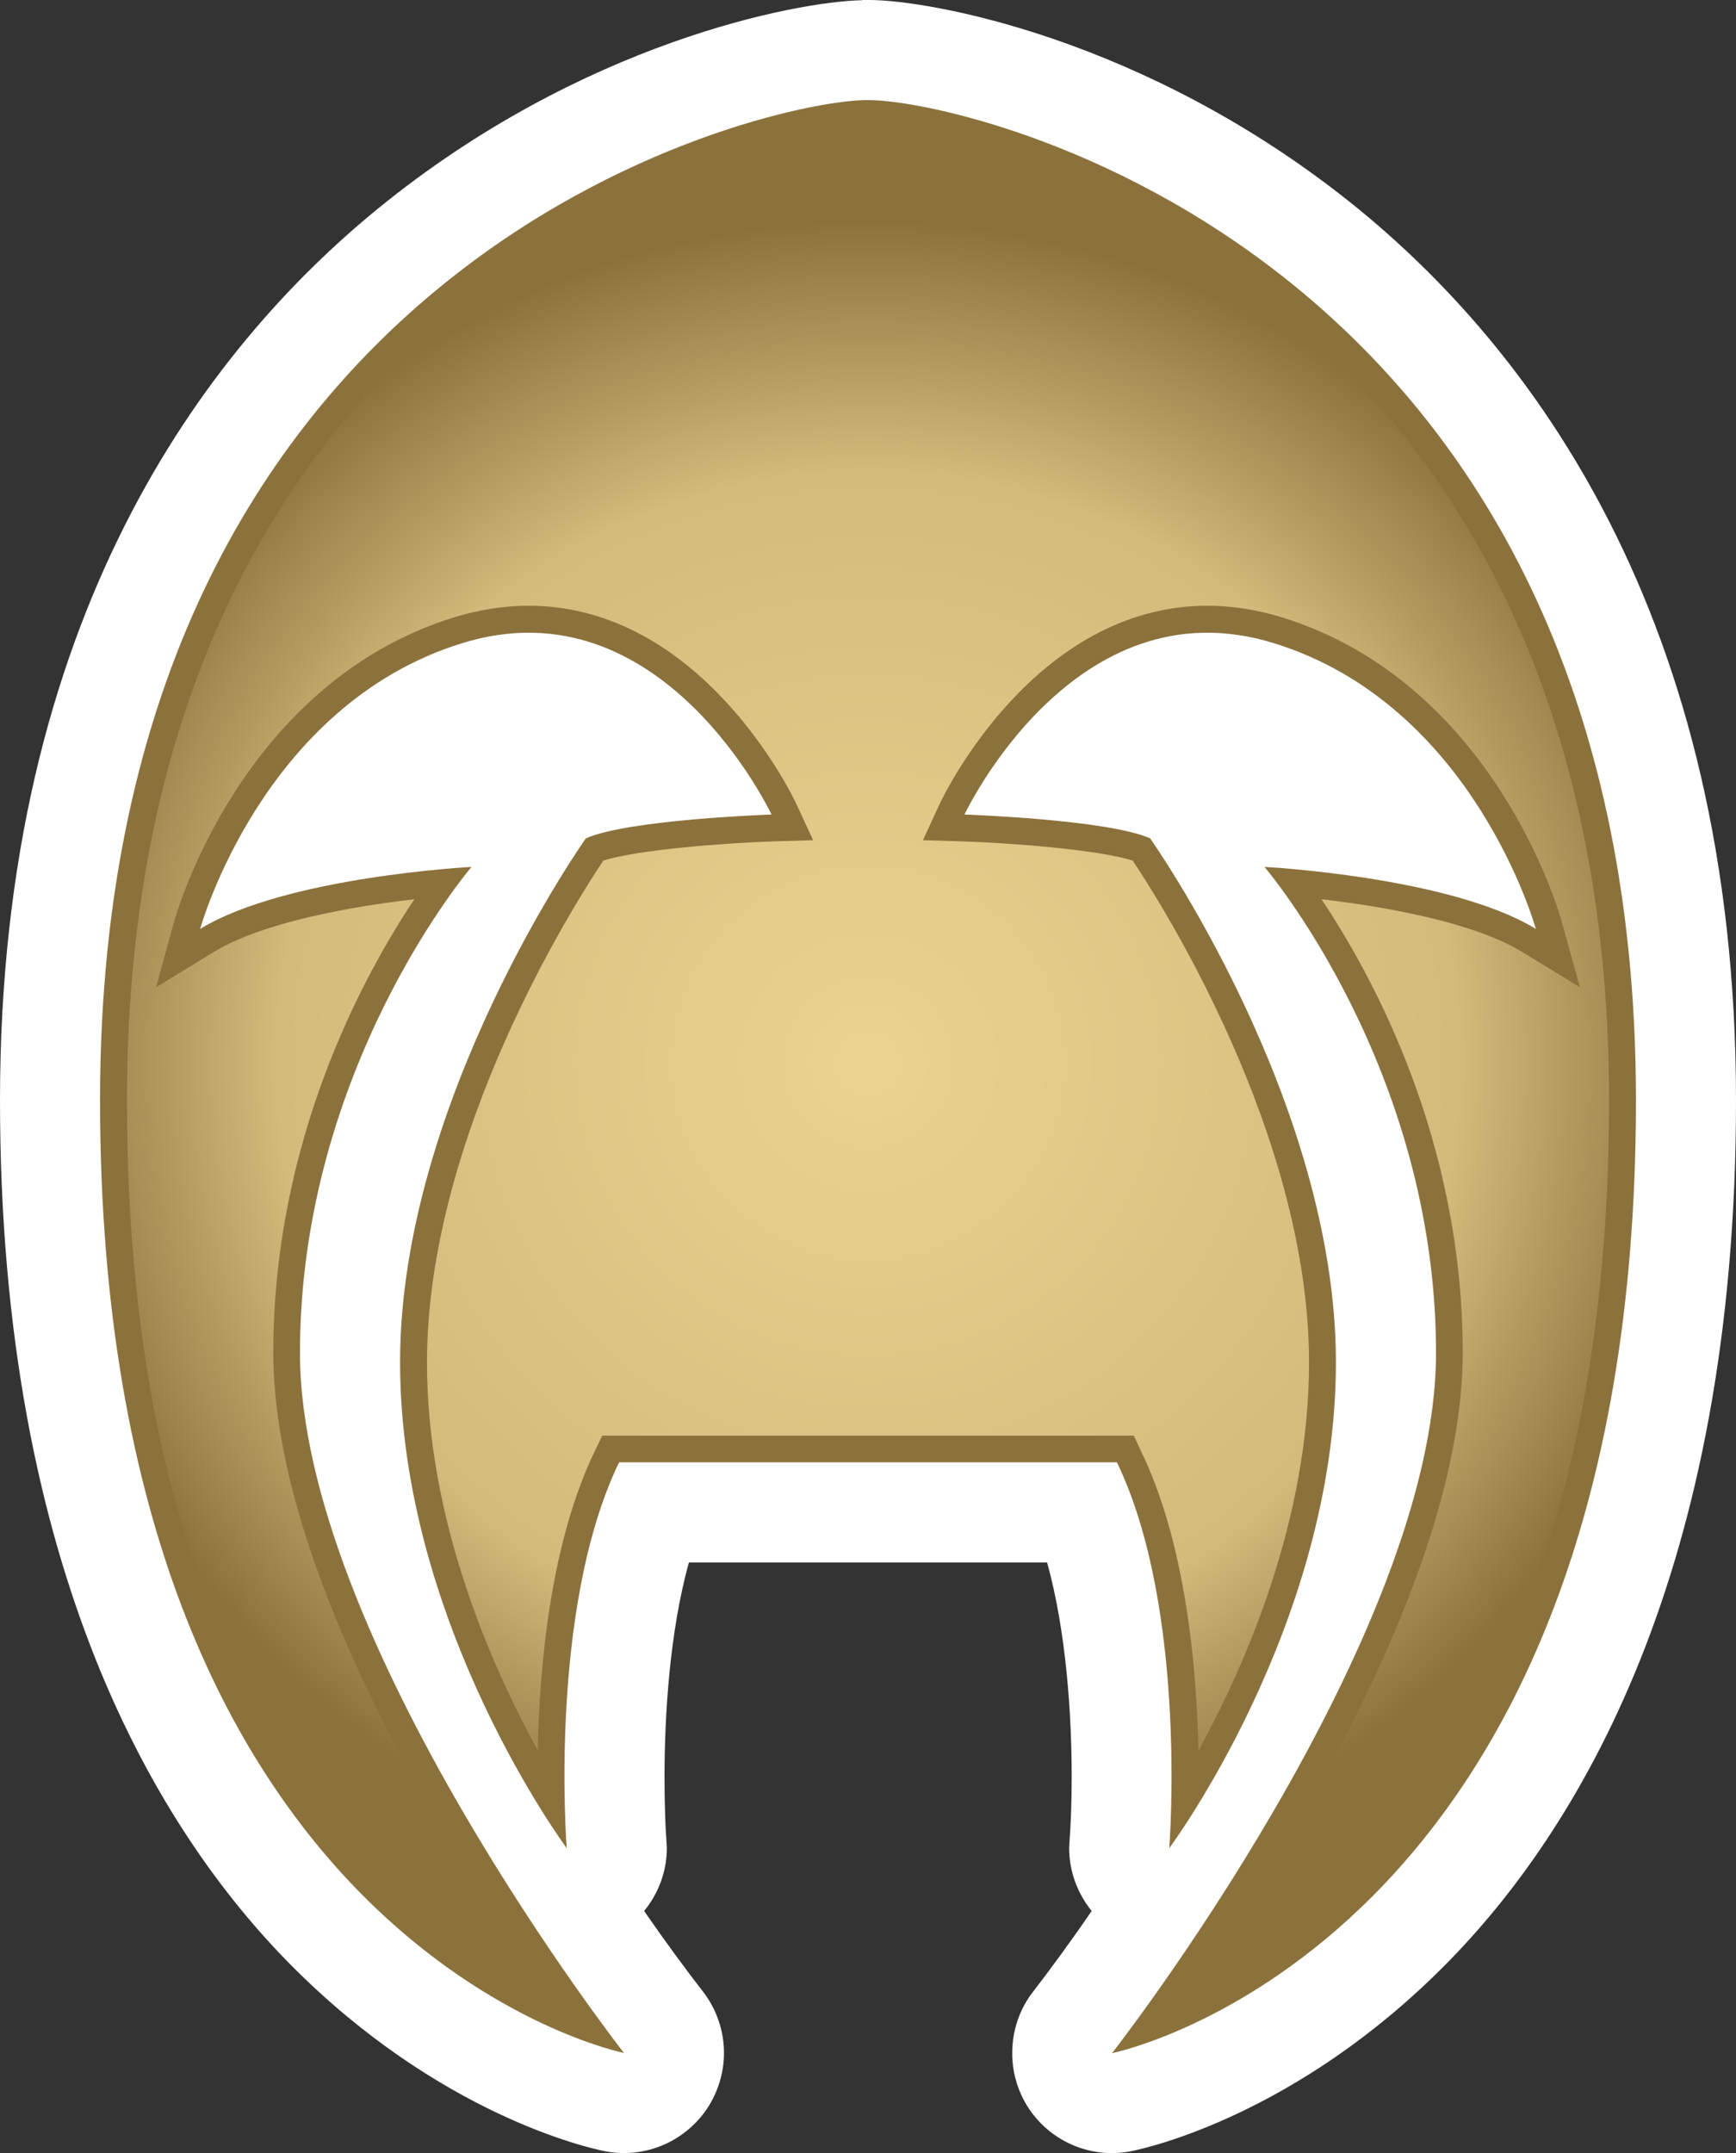 <?xml version="1.0" encoding="UTF-8" standalone="no"?>
<svg xmlns="http://www.w3.org/2000/svg" version="1.1" width="600" height="744.028">
  <rect width="100%" height="100%" fill="#333333" stroke="none"/>
  <radialGradient cx="0" cy="0" r="1" fx="0" fy="0" id="radialGradient294" gradientUnits="userSpaceOnUse" gradientTransform="matrix(15.684,0,0,-15.684,748,483.977)" spreadMethod="pad">
    <stop style="stop-color:#ebd491" offset="0"/>
    <stop style="stop-color:#d2bb7b" offset="0.7"/>
    <stop style="stop-color:#8b723c" offset="1"/>
  </radialGradient>
  <path d="M 297.823,0.074 C 275.15,0.595 201.122,14.601 130.646,72.075 71.052,120.695 0,213.547 0,380.221 0,543.324 54.703,632.772 100.552,679.048 c 51.224,51.652 102.598,63.147 108.345,64.3 14.155,2.846 28.551,-3.478 36.177,-15.754 3.404,-5.599 5.152,-11.923 5.152,-18.172 0,-7.477 -2.474,-15.047 -7.328,-21.297 -5.375,-6.901 -12.425,-16.405 -20.274,-27.751 4.929,-6.026 7.849,-13.652 7.849,-21.725 0,-0.873 -0.074,-1.804 -0.149,-2.678 -0.372,-5.171 -0.65,-12.797 -0.65,-21.874 0,-21.074 1.73,-50.053 8.426,-74.177 l 56.525,0 10.676,0 56.6,0 c 6.696,24.124 8.5,53.103 8.5,74.177 0,9.077 -0.354,16.777 -0.725,21.874 -0.074,0.875 -0.149,1.804 -0.149,2.678 0,8.072 2.92,15.698 7.775,21.725 -7.775,11.346 -14.824,20.851 -20.2,27.826 -4.855,6.175 -7.254,13.745 -7.254,21.297 0,6.25 1.674,12.499 5.078,18.098 7.626,12.35 22.022,18.6 36.177,15.754 5.673,-1.153 57.121,-12.648 108.345,-64.3 C 545.353,632.772 600,543.324 600,380.295 600,212.3 527.925,119.245 467.549,70.624 395.828,13.02 321,0 300.429,0 l -1.73,0 c -0.298,0 -0.595,0 -0.875,0.074" style="fill:#ffffff"/>
  <path d="m 294.624,505.325 -80.65,0 c -24.626,51.02 -18.098,133.325 -18.098,133.325 0,0 -57.604,-77.376 -57.604,-167.902 0,-90.526 64.226,-181.052 64.226,-181.052 14.824,-6.547 64.151,-8.221 64.151,-8.221 0,0 -37.851,-80.65 -106.95,-59.204 -69.173,21.353 -90.526,98.729 -90.526,98.729 29.648,-18.098 93.8,-21.427 93.8,-21.427 0,0 -59.297,69.173 -59.297,167.902 0,98.747 111.972,241.949 111.972,241.949 0,0 -181.071,-36.177 -181.071,-329.201 0,-290.42 226.399,-344.676 264.045,-345.625 l 1.804,0 c 34.596,0 264.994,52.675 264.994,345.699 0,292.95 -181.071,329.201 -181.071,329.201 0,0 111.972,-143.201 111.972,-242.023 0,-98.729 -59.297,-167.902 -59.297,-167.902 0,0 64.151,3.329 93.8,21.427 0,0 -21.353,-77.376 -90.526,-98.729 -69.099,-21.446 -106.95,59.204 -106.95,59.204 0,0 49.327,1.674 64.151,8.221 0,0 64.226,90.601 64.226,181.127 0,90.526 -57.604,167.828 -57.604,167.828 0,0 6.529,-82.305 -18.098,-133.325 l -80.65,0 -10.751,0 z" style="fill:#8b723c"/>
  <g transform="matrix(18.6,0,0,-18.6,-13612.794,9369.244)">
    <path d="m 734.23,483.277 c 0,-11.566 5.243,-15.461 7.872,-16.687 l 0,0 c -1.727,2.461 -5.153,7.859 -5.153,12 l 0,0 c 0,3.922 1.653,6.976 2.621,8.426 l 0,0 c -1.105,-0.129 -2.789,-0.411 -3.722,-0.977 l 0,0 -1.078,-0.66 0.335,1.219 c 0.051,0.179 1.27,4.437 5.204,5.656 l 0,0 c 0.464,0.141 0.929,0.215 1.382,0.215 l 0,0 c 3.211,0 4.899,-3.52 4.969,-3.664 l 0,0 0.32,-0.692 -0.757,-0.023 c -0.922,-0.031 -2.512,-0.156 -3.141,-0.356 l 0,0 c -0.52,-0.777 -3.277,-5.093 -3.277,-9.324 l 0,0 c 0,-2.918 1.179,-5.605 2.058,-7.207 l 0,0 c 0.032,1.582 0.239,3.863 1.063,5.567 l 0,0 0.136,0.281 0.317,0 4.336,0 0.57,0 4.336,0 0.317,0 0.132,-0.281 c 0.828,-1.704 1.035,-3.985 1.071,-5.571 l 0,0 c 0.879,1.602 2.054,4.293 2.054,7.211 l 0,0 c 0,4.231 -2.757,8.547 -3.277,9.324 l 0,0 c -0.629,0.2 -2.219,0.325 -3.141,0.356 l 0,0 -0.757,0.023 0.32,0.692 c 0.07,0.144 1.758,3.664 4.969,3.664 l 0,0 c 0.453,0 0.918,-0.074 1.382,-0.215 l 0,0 c 3.934,-1.219 5.153,-5.477 5.2,-5.656 l 0,0 0.339,-1.219 -1.078,0.66 c -0.933,0.566 -2.617,0.848 -3.726,0.977 l 0,0 c 0.972,-1.45 2.625,-4.504 2.625,-8.426 l 0,0 c 0,-4.141 -3.426,-9.539 -5.156,-12 l 0,0 c 2.632,1.226 7.875,5.121 7.875,16.687 l 0,0 c 0,14.942 -11.489,18.086 -13.832,18.086 l 0,0 c -2.719,-0.066 -13.708,-3.504 -13.708,-18.086" style="fill:url(#radialGradient294)"/>
  </g>
</svg>
